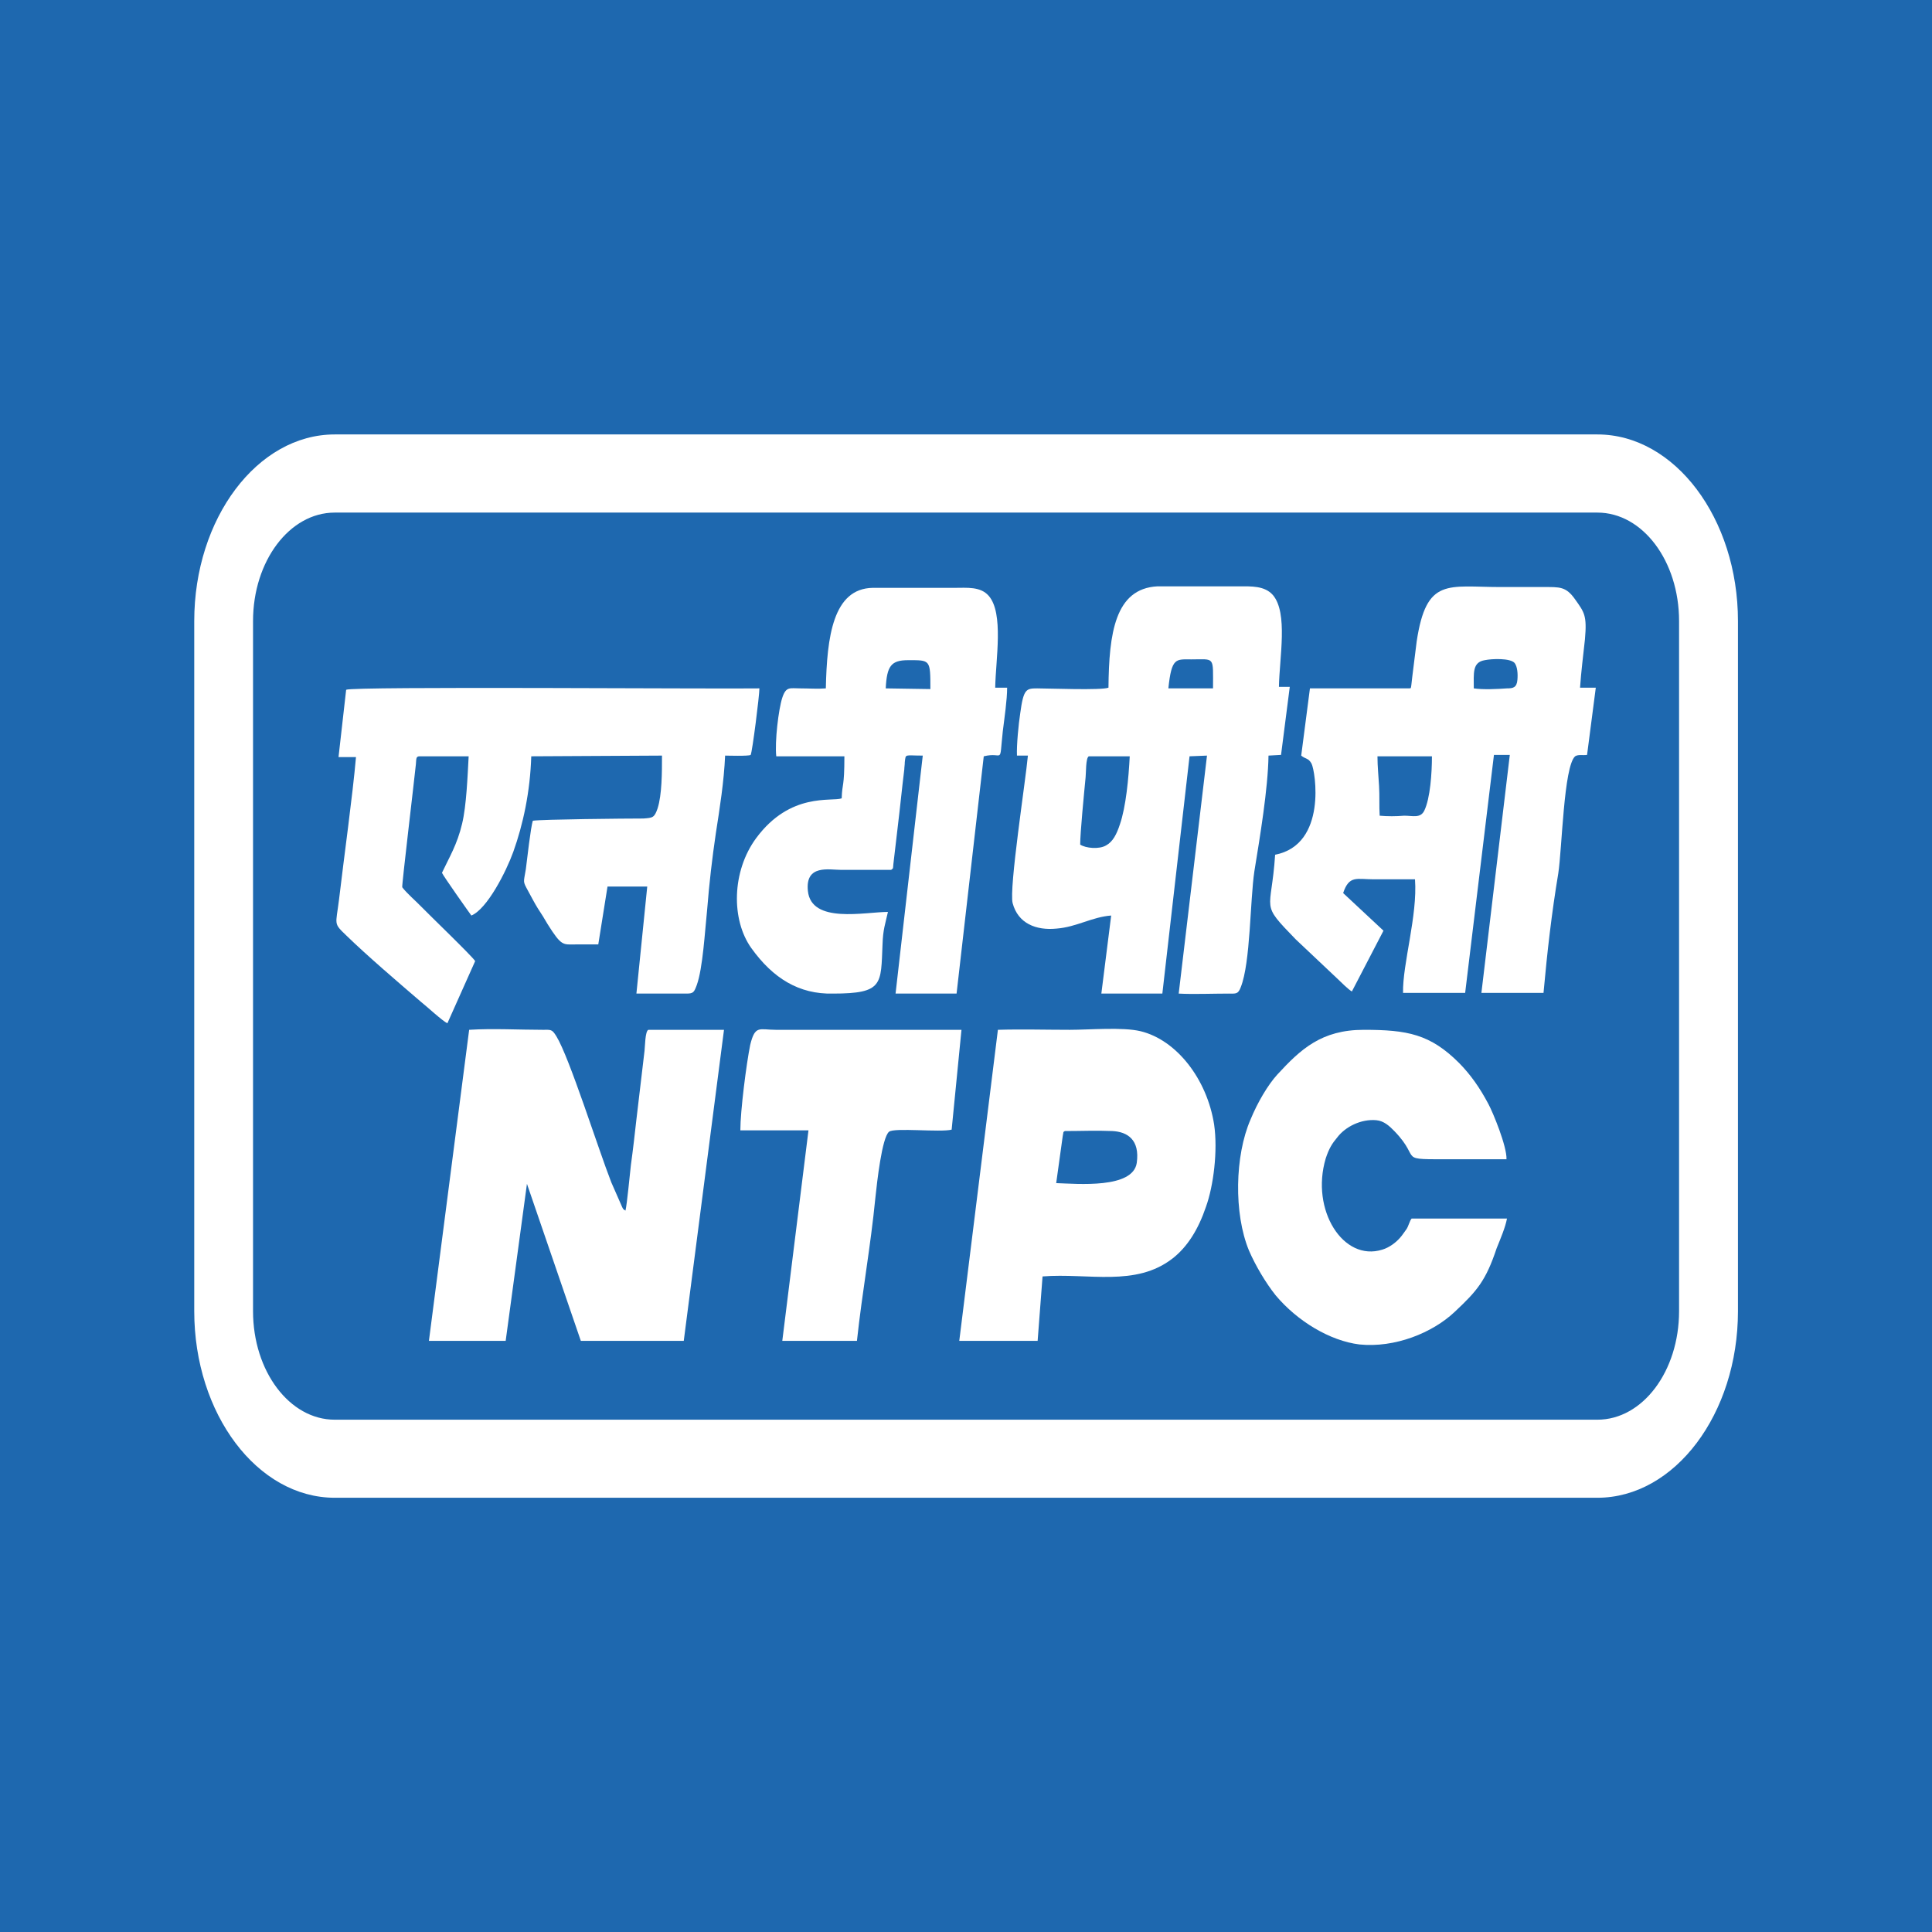 <svg xmlns="http://www.w3.org/2000/svg" xmlns:xlink="http://www.w3.org/1999/xlink" width="1080" zoomAndPan="magnify" viewBox="0 0 810 810" height="1080" preserveAspectRatio="xMidYMid meet" version="1.0"><rect x="-81" width="972" fill="#ffffff" y="-81" height="972" fill-opacity="1"/><rect x="-81" width="972" fill="#1e68af" y="-81" height="972" fill-opacity="1"/><path fill="#ffffff" d="M 592.105 283.727 L 593.957 268.879 C 598.035 241.914 606.953 246.121 629.332 246.121 C 635.262 246.121 640.984 246.121 646.914 246.121 C 653.98 246.121 656.508 245.824 660.375 251.293 C 664.246 256.762 665.383 257.984 664.5 267.992 C 663.785 274.641 662.898 281.621 662.438 288.312 L 669.043 288.312 L 665.383 316.496 C 663.574 316.789 661.723 316.199 660.375 317.082 C 655.582 321.332 654.906 355.91 653.309 366.215 C 650.531 382.914 648.723 398.691 647.125 416.273 L 621.086 416.273 L 632.992 316.496 L 626.344 316.496 L 614.273 416.273 L 588.234 416.273 C 587.98 404.156 594.375 383.84 593.242 368.656 C 587.562 368.656 581.629 368.656 575.91 368.656 C 568.844 368.656 565.645 366.848 563.121 374.418 L 580.031 390.191 L 566.781 415.684 C 565.184 414.758 562.195 411.73 560.598 410.215 L 543.266 393.852 C 527.957 378.078 533.004 382.914 534.602 358.348 C 556.52 354.102 551.469 323.184 549.871 320.156 C 548.527 317.715 547.348 318.305 545.539 316.789 L 549.199 288.605 L 590.758 288.605 C 591.641 288.312 591.434 289.824 592.105 283.727 Z M 631.812 288.605 C 634.336 288.605 635.938 288.312 636.188 284.945 C 636.398 282.547 636.188 279.477 635.012 277.965 C 633.203 275.859 625.461 276.156 622.477 276.785 C 617.219 277.668 617.891 282.211 617.891 288.605 C 621.801 289.195 627.734 288.898 631.812 288.605 Z M 588.699 341.984 C 592.355 341.984 595.555 343.164 597.152 339.84 C 599.633 334.707 600.348 324.066 600.348 317.082 L 577.508 317.082 C 577.508 321.332 577.973 325.582 578.18 329.535 C 578.434 333.785 578.18 338.031 578.434 341.984 C 581.629 342.281 585.246 342.281 588.699 341.984 Z M 318.387 288.605 C 318.387 291.633 315.445 314.98 314.73 316.496 C 314.055 317.082 304.676 316.789 304.004 316.789 C 303.539 327.727 301.73 338.957 300.133 349.262 C 298.535 360.156 297.398 369.875 296.473 381.402 C 295.547 390.191 294.664 405.969 292.141 412.949 C 291.004 415.977 290.75 416.566 287.809 416.566 L 266.816 416.566 L 271.359 371.684 L 254.703 371.684 L 250.832 395.957 C 247.844 395.957 244.648 395.957 241.453 395.957 C 235.984 395.957 235.52 396.879 229.59 387.457 C 228.203 385.059 227.066 383.211 225.469 380.812 C 224.121 378.668 222.734 375.934 221.387 373.492 C 219.074 369.242 219.535 370.168 220.461 364.406 C 220.926 360.789 222.523 346.527 223.406 344.09 C 227.316 343.5 262.02 343.164 269.762 343.164 C 273.633 342.871 274.348 342.871 275.691 338.957 C 277.543 333.195 277.543 323.773 277.543 316.789 L 222.734 317.082 C 222.27 331.977 219.324 345.605 215.203 357.129 C 212.258 365.332 204.266 381.105 197.621 383.84 C 196.695 382.621 185.758 367.141 185.297 365.922 C 188.281 359.57 191.688 354.102 193.75 345.309 C 195.559 337.738 196.023 325.582 196.484 317.082 L 175.957 317.082 C 174.359 317.082 174.57 318.008 174.359 320.449 C 173.645 327.43 168.426 371.094 168.637 371.977 C 170.445 374.418 174.359 377.785 176.379 379.887 C 179.574 383.211 197.871 400.793 199.219 402.938 L 187.566 429.02 C 185.547 428.094 178.691 421.742 176.379 419.934 C 166.828 411.73 154.039 400.793 145.332 392.336 C 139.656 386.871 140.789 388.09 142.137 377.152 C 144.199 359.57 147.855 333.488 149.246 317.422 L 141.926 317.422 L 145.125 289.195 C 147.395 287.68 301.059 288.898 318.387 288.605 Z M 318.387 288.605 " fill-opacity="1" fill-rule="evenodd"/><path fill="#ffffff" d="M 485.262 245.824 L 519.5 245.824 C 524.547 245.824 530.227 245.531 533.676 249.484 C 540.07 257.059 536.41 275.566 536.199 287.977 L 540.742 287.977 L 537.082 316.496 L 531.824 316.789 C 531.617 330.754 528.207 351.07 525.895 365.332 C 524.086 377.445 524.297 403.527 520.215 413.832 C 519.078 416.902 518.156 416.566 515.168 416.566 C 508.773 416.566 499.898 416.902 494.176 416.566 L 506.039 316.789 L 498.719 317.082 L 487.32 416.566 L 461.746 416.566 L 465.867 383.84 C 457.875 384.43 451.27 388.68 443.027 389.309 C 434.359 390.191 426.832 387.164 424.559 378.668 C 422.961 372.609 430.027 327.094 430.953 316.789 L 426.367 316.789 C 426.16 312.539 427.043 303.453 427.758 298.91 C 429.102 288.898 430.238 288.605 434.824 288.605 C 439.621 288.605 461.746 289.488 464.73 288.312 C 464.941 265.555 467.465 246.75 485.258 245.824 Z M 508.562 288.605 C 508.562 274.934 509.488 276.449 499.438 276.449 C 493.043 276.449 491.191 275.566 489.844 288.605 Z M 463.809 354.395 C 466.539 352.883 468.141 349.852 469.527 345.605 C 472.051 338.328 473.188 326.211 473.648 317.082 L 456.488 317.082 C 455.141 317.715 455.352 324.359 455.141 325.918 C 454.469 332.859 452.871 349.262 452.871 354.102 C 455.141 355.613 460.863 356.203 463.809 354.395 Z M 365.879 246.457 L 400.121 246.457 C 405.379 246.457 411.059 245.824 414.508 249.781 C 420.902 257.059 417.453 276.449 417.242 288.312 L 422.246 288.312 C 422.246 293.441 421.109 301.016 420.438 306.484 C 418.84 321.332 420.902 314.98 412.445 317.082 L 401.047 416.566 L 375.469 416.566 L 386.871 316.789 C 379.129 316.789 379.805 315.906 379.34 319.523 C 379.34 320.742 379.129 321.668 379.129 322.551 C 378.879 324.699 378.668 326.508 378.414 328.609 C 377.996 332.562 377.531 336.52 377.07 340.766 L 374.547 362.305 C 374.336 364.699 374.547 363.816 373.621 364.699 C 366.551 364.699 359.695 364.699 352.629 364.699 C 347.625 364.699 337.57 362.305 338.707 373.492 C 340.094 387.457 362.684 382.328 372.273 382.328 C 371.137 387.457 370.211 389.605 370.004 395.957 C 369.285 412.656 370.422 416.566 349.223 416.566 C 335.047 416.902 324.109 410.215 314.98 397.469 C 306.527 385.648 306.738 365.332 317.043 351.367 C 331.387 331.973 348.758 336.223 352.883 334.707 C 353.094 328.02 354.016 330.461 354.016 317.082 L 325.457 317.082 C 324.781 311.027 326.379 297.398 327.98 292.52 C 329.578 287.68 331.176 288.605 335.508 288.605 C 339.168 288.605 342.828 288.898 346.234 288.605 C 346.699 267.07 349.223 246.75 365.879 246.457 Z M 390.066 288.898 C 390.066 276.449 390.066 276.785 380.73 276.785 C 373.621 276.785 371.812 279.184 371.348 288.605 Z M 196.695 431.754 C 206.539 431.121 217.727 431.754 227.527 431.754 C 230.977 431.754 231.398 431.418 233.25 434.445 C 238.719 443.277 250.832 481.77 256.301 495.734 L 260.422 505.113 C 261.098 506.629 261.098 506.965 262.23 507.555 C 262.906 504.82 264.039 492.367 264.504 488.457 C 265.43 481.77 266.102 475.711 266.816 469.359 L 270.223 440.543 C 270.434 439.031 270.434 432.34 271.824 431.754 L 303.539 431.754 L 286.672 562.152 L 243.512 562.152 L 220.926 496.32 L 212.008 562.152 L 179.828 562.152 Z M 196.695 431.754 " fill-opacity="1" fill-rule="evenodd"/><path fill="#ffffff" d="M 418.375 431.754 C 428.43 431.457 438.484 431.754 448.539 431.754 C 456.738 431.754 470.664 430.531 478.191 432.34 C 493.254 436 506.039 452.363 509.027 471.461 C 510.625 482.398 508.773 497.246 505.578 506.039 C 502.379 515.461 497.836 522.738 491.652 527.578 C 476.133 539.691 456.277 533.633 437.094 535.148 L 435.035 562.152 L 402.18 562.152 Z M 476.594 487.531 C 477.941 477.855 472.684 474.492 466.332 474.195 C 459.684 473.902 453.082 474.195 446.434 474.195 C 445.551 474.828 446.012 474.195 445.551 476.34 L 442.816 496.027 C 451.691 496.32 474.996 498.469 476.594 487.531 Z M 627.48 523.328 C 622.938 536.957 619.277 541.207 609.898 549.996 C 600.559 558.832 584.785 565.184 569.938 563.668 C 557.613 562.152 543.941 553.949 534.812 543.055 C 530.691 537.883 526.355 530.605 523.621 524.254 C 517.23 508.773 517.691 484.5 524.297 469.359 C 527.281 462.082 531.617 454.805 535.484 450.555 C 545.285 439.914 553.992 431.754 571.789 431.754 C 590.043 431.754 599.633 433.562 611.75 445.676 C 616.543 450.555 620.414 456.023 624.074 462.965 C 625.883 466.328 631.812 480.59 631.605 486.016 C 624.074 486.016 616.754 486.016 609.227 486.016 C 584.574 486.016 596.648 486.648 584.574 474.195 C 582.516 472.094 580.242 469.949 577.047 469.652 C 570.652 469.062 564.004 472.387 560.598 476.93 C 558.535 479.371 557.191 481.473 555.801 485.723 C 549.41 507.258 563.121 529.09 579.527 523.918 C 582.516 523.035 585.25 520.887 586.848 519.078 C 587.98 517.859 588.656 516.641 589.582 515.461 C 590.508 514.242 590.969 511.801 591.852 510.875 L 631.812 510.875 C 631.141 514.535 629.078 519.375 627.48 523.328 Z M 627.48 523.328 " fill-opacity="1" fill-rule="evenodd"/><path fill="#ffffff" d="M 310.395 473.902 L 338.957 473.902 L 327.98 562.152 L 359.277 562.152 C 361.547 541.207 364.953 523.035 367.016 502.086 C 367.688 495.734 369.75 476.93 372.734 474.492 C 374.797 472.684 394.398 474.828 398.984 473.605 L 403.105 431.754 L 325.246 431.754 C 318.387 431.754 316.578 429.605 314.52 438.105 C 312.922 446.012 310.395 465.699 310.395 473.902 Z M 310.395 473.902 " fill-opacity="1" fill-rule="evenodd"/><path fill="#ffffff" d="M 140.328 182.141 L 669.715 182.141 C 702.145 182.141 728.648 217.348 728.648 260.379 L 728.648 549.703 C 728.648 592.777 702.145 627.941 669.715 627.941 L 140.328 627.941 C 107.895 627.941 81.438 592.777 81.438 549.703 L 81.438 260.379 C 81.438 217.348 107.895 182.141 140.328 182.141 Z M 106.086 260.379 L 106.086 549.703 C 106.086 574.898 121.398 595.215 140.328 595.215 L 669.715 595.215 C 688.688 595.215 703.957 574.898 703.957 549.703 L 703.957 260.379 C 703.957 235.227 688.688 214.906 669.715 214.906 L 140.328 214.906 C 121.398 214.906 106.086 235.227 106.086 260.379 Z M 106.086 260.379 " fill-opacity="1" fill-rule="evenodd"/></svg>